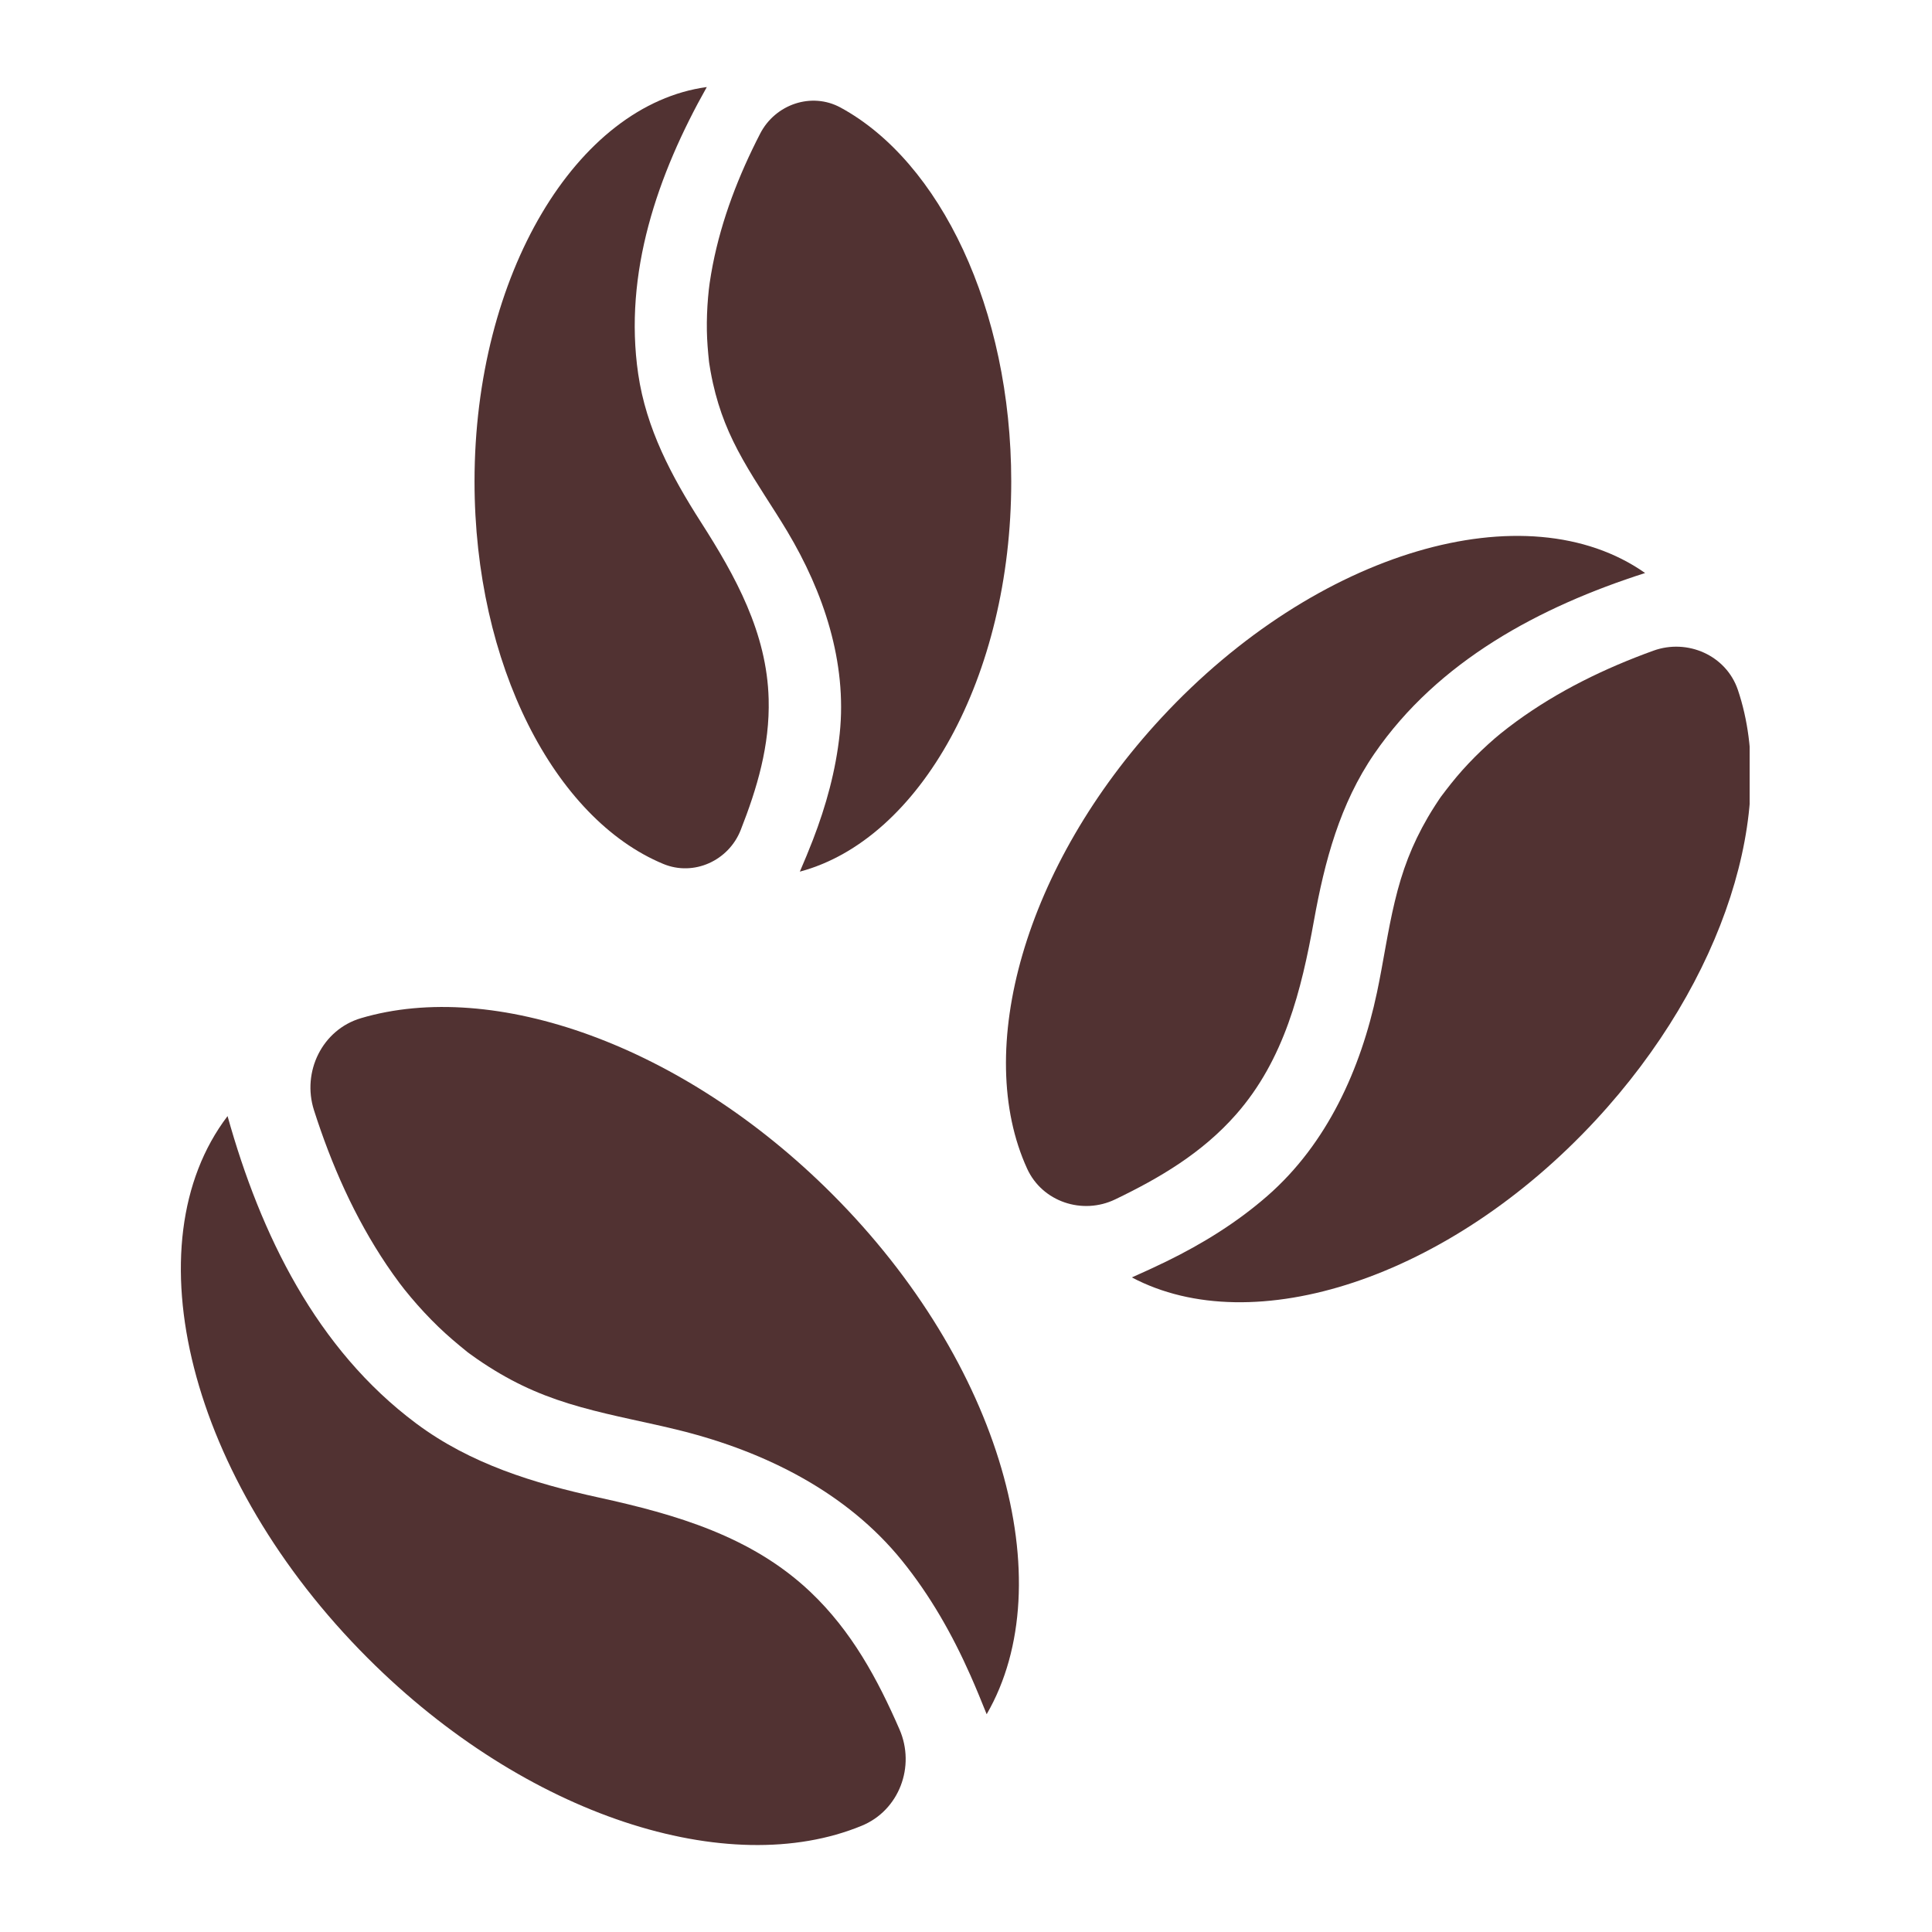 <svg version="1.0" preserveAspectRatio="xMidYMid meet" height="500" viewBox="0 0 375 375" zoomAndPan="magnify" width="500" xmlns:xlink="http://www.w3.org/1999/xlink" xmlns="http://www.w3.org/2000/svg"><defs><clipPath id="20e23453e1"><path clip-rule="nonzero" d="M 35.105 216.402 L 176 216.402 L 176 358.125 L 35.105 358.125 Z M 35.105 216.402"></path></clipPath><clipPath id="a7d939588b"><path clip-rule="nonzero" d="M 92 16.508 L 150 16.508 L 150 169 L 92 169 Z M 92 16.508"></path></clipPath><clipPath id="edb4f114fc"><path clip-rule="nonzero" d="M 219.5 125 L 339.605 125 L 339.605 253 L 219.5 253 Z M 219.5 125"></path></clipPath></defs><g clip-path="url(#20e23453e1)"><path fill-rule="nonzero" fill-opacity="1" d="M 157.289 308.984 C 145.895 298.184 131.168 293.945 116.238 290.672 C 103.598 287.902 91.336 284.152 80.828 276.324 C 61.41 261.867 50.582 239.598 44.168 216.633 C 25.285 241.449 36.641 287.102 71.387 321.844 C 102.145 352.602 141.445 365.027 167.273 354.371 C 174.527 351.383 177.727 342.867 174.59 335.672 C 170.34 325.918 165.316 316.594 157.289 308.984" fill="#513232"></path></g><path fill-rule="nonzero" fill-opacity="1" d="M 70.055 197.629 C 62.547 199.855 58.559 208.035 60.945 215.496 C 64.328 226.07 68.812 236.25 75.047 245.523 C 75.863 246.738 76.715 247.926 77.586 249.098 C 77.73 249.281 78.379 250.129 78.52 250.305 C 78.922 250.801 79.324 251.297 79.734 251.785 C 81.426 253.797 83.215 255.723 85.105 257.547 C 86.867 259.25 88.73 260.816 90.633 262.355 C 90.641 262.363 90.641 262.367 90.645 262.371 C 90.816 262.5 90.988 262.625 91.16 262.754 C 91.609 263.082 92.062 263.406 92.516 263.723 C 93.301 264.27 94.102 264.797 94.91 265.312 C 100.781 269.039 106.234 271.301 112.797 273.137 C 119.207 274.934 125.773 276.086 132.227 277.707 C 148.535 281.809 164.324 289.629 175.066 302.906 C 180.555 309.691 184.836 317.23 188.367 325.199 C 189.469 327.684 190.5 330.207 191.512 332.73 C 206.289 307.211 194.352 264.598 161.492 231.734 C 132.457 202.699 95.805 189.996 70.055 197.629" fill="#513232"></path><g clip-path="url(#a7d939588b)"><path fill-rule="nonzero" fill-opacity="1" d="M 149.195 135.672 C 148.855 122.844 142.789 111.879 136.051 101.355 C 130.344 92.445 125.426 83.191 123.875 72.594 C 121.008 53.012 127.621 33.875 137.191 16.895 C 111.926 20.324 92.105 53.277 92.105 93.449 C 92.105 129.008 107.637 158.914 128.734 167.684 C 134.656 170.148 141.422 167.074 143.77 161.105 C 146.953 153.008 149.438 144.715 149.195 135.672" fill="#513232"></path></g><path fill-rule="nonzero" fill-opacity="1" d="M 163.141 20.871 C 157.508 17.816 150.477 20.242 147.547 25.934 C 143.391 34.004 140.094 42.477 138.34 51.445 C 138.109 52.617 137.914 53.801 137.738 54.98 C 137.719 55.168 137.605 56.031 137.582 56.215 C 137.527 56.734 137.477 57.254 137.43 57.777 C 137.246 59.914 137.168 62.062 137.203 64.207 C 137.238 66.211 137.41 68.195 137.617 70.188 C 137.617 70.195 137.617 70.195 137.617 70.199 C 137.645 70.375 137.668 70.547 137.695 70.719 C 137.762 71.168 137.836 71.617 137.918 72.066 C 138.055 72.832 138.211 73.602 138.379 74.367 C 139.625 79.914 141.465 84.375 144.199 89.23 C 146.867 93.973 149.996 98.438 152.789 103.105 C 159.848 114.902 164.449 128.555 162.984 142.438 C 162.234 149.535 160.352 156.367 157.789 163.012 C 156.988 165.086 156.129 167.141 155.25 169.184 C 178.547 162.973 196.281 131.441 196.281 93.449 C 196.281 59.875 182.438 31.344 163.141 20.871" fill="#513232"></path><path fill-rule="nonzero" fill-opacity="1" d="M 239.93 216.301 C 249.277 205.668 252.598 192.25 255.039 178.684 C 257.109 167.199 260.07 156.023 266.766 146.285 C 279.137 128.297 298.84 117.777 319.316 111.223 C 296.309 95.047 255.559 106.828 225.426 139.324 C 198.754 168.082 188.887 203.926 199.367 226.84 C 202.309 233.273 210.09 235.867 216.465 232.797 C 225.109 228.637 233.344 223.793 239.93 216.301" fill="#513232"></path><g clip-path="url(#edb4f114fc)"><path fill-rule="nonzero" fill-opacity="1" d="M 337.32 133.906 C 335.055 127.215 327.555 123.895 320.91 126.301 C 311.496 129.711 302.473 134.098 294.328 140.031 C 293.262 140.809 292.219 141.613 291.191 142.441 C 291.031 142.574 290.293 143.191 290.137 143.324 C 289.703 143.699 289.273 144.082 288.844 144.469 C 287.09 146.059 285.414 147.738 283.836 149.504 C 282.363 151.148 281.012 152.883 279.688 154.645 C 279.684 154.652 279.684 154.652 279.676 154.66 C 279.566 154.816 279.457 154.977 279.348 155.137 C 279.066 155.551 278.793 155.969 278.523 156.395 C 278.055 157.121 277.605 157.855 277.168 158.598 C 274.012 164.023 272.156 169.008 270.727 174.984 C 269.324 180.824 268.508 186.781 267.266 192.652 C 264.125 207.488 257.609 221.98 246.012 232.113 C 240.082 237.293 233.434 241.406 226.375 244.855 C 224.168 245.934 221.934 246.949 219.695 247.945 C 243.195 260.398 281.191 248.191 309.688 217.465 C 334.871 190.309 345.07 156.848 337.32 133.906" fill="#513232"></path></g></svg>